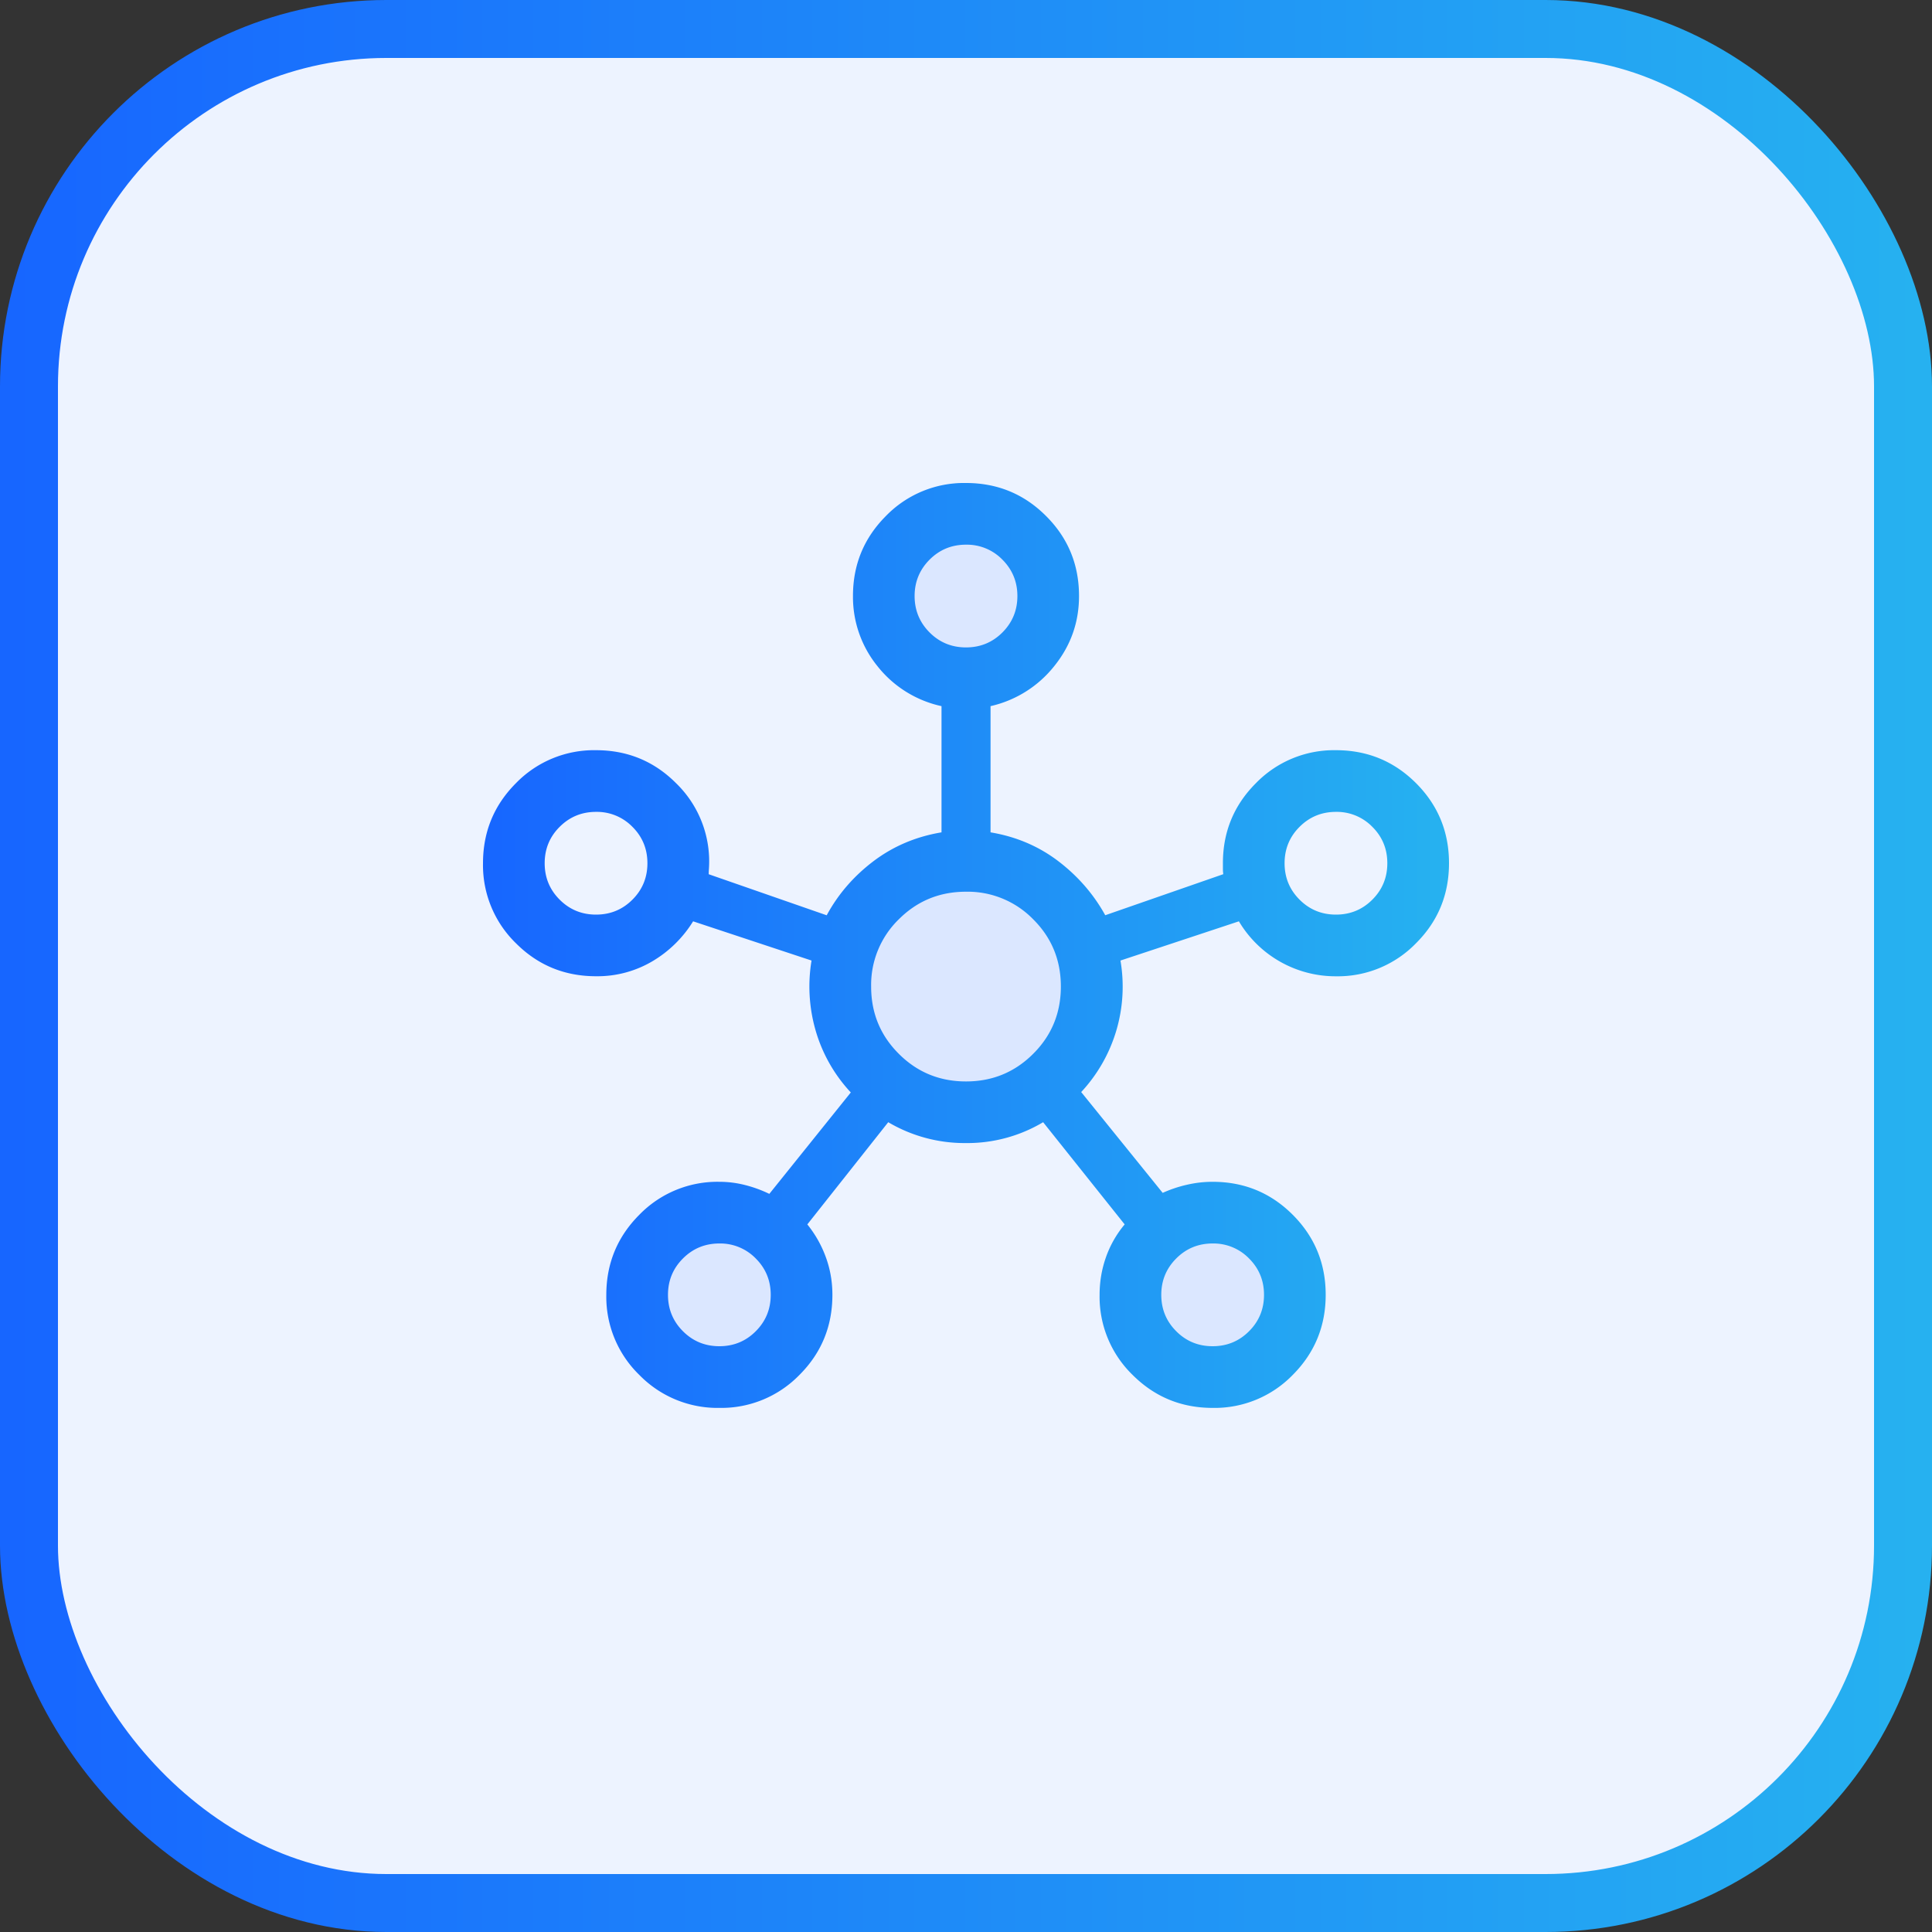 <svg width="40" height="40" viewBox="0 0 40 40" fill="none" xmlns="http://www.w3.org/2000/svg"><rect x="0" y="0" width="40" height="40" fill="#333333" stroke="none"/><rect x=".6" y=".6" width="38.8" height="38.8" rx="7.4" fill="#EDF3FF" stroke="url(#a)" stroke-width="1.2"/><mask id="b" style="mask-type:alpha" maskUnits="userSpaceOnUse" x="8" y="8" width="24" height="24"><path fill="#D9D9D9" d="M8 8h24v24H8z"/></mask><g mask="url(#b)"><rect x="17" y="18" width="6" height="5" rx="2.5" fill="#DBE7FF"/><rect x="18" y="10" width="4" height="4" rx="2" fill="#DBE7FF"/><rect x="23" y="25" width="4" height="3" rx="1.5" fill="#DBE7FF"/><rect x="13" y="25" width="4" height="3" rx="1.5" fill="#DBE7FF"/><path d="M14.895 29.149a2.26 2.26 0 0 1-1.658-.682 2.254 2.254 0 0 1-.684-1.657c0-.65.228-1.203.683-1.659a2.255 2.255 0 0 1 1.658-.683c.182 0 .36.023.536.068.176.045.342.106.498.182l1.687-2.1a3.161 3.161 0 0 1-.731-1.292 3.278 3.278 0 0 1-.082-1.439l-2.452-.812a2.46 2.46 0 0 1-.843.827 2.237 2.237 0 0 1-1.167.31c-.65 0-1.202-.227-1.657-.682A2.255 2.255 0 0 1 10 17.873c0-.65.227-1.202.682-1.658a2.254 2.254 0 0 1 1.657-.683c.65 0 1.203.227 1.658.683a2.256 2.256 0 0 1 .68 1.783 1.232 1.232 0 0 0-.004.102l2.443.85c.235-.435.557-.808.967-1.119.41-.31.88-.51 1.41-.598V14.62a2.32 2.32 0 0 1-1.328-.83 2.274 2.274 0 0 1-.505-1.453c0-.647.227-1.198.682-1.654A2.254 2.254 0 0 1 19.999 10c.65 0 1.203.227 1.658.683.456.455.683 1.007.683 1.657 0 .542-.17 1.025-.512 1.45a2.344 2.344 0 0 1-1.32.83v2.613c.53.088.998.288 1.405.598.407.311.73.684.97 1.118l2.444-.85a.77.77 0 0 1-.008-.105v-.122c0-.65.228-1.202.683-1.657a2.255 2.255 0 0 1 1.657-.683c.65 0 1.202.227 1.658.682.455.455.683 1.008.683 1.657 0 .65-.227 1.203-.683 1.658a2.256 2.256 0 0 1-1.657.684 2.329 2.329 0 0 1-2.01-1.138l-2.452.812a3.203 3.203 0 0 1-.813 2.723l1.687 2.087c.156-.07.322-.127.498-.167.175-.041.354-.062.536-.062.65 0 1.203.227 1.658.682.455.455.683 1.008.683 1.657 0 .65-.228 1.203-.682 1.659a2.254 2.254 0 0 1-1.658.683c-.65 0-1.202-.228-1.658-.683a2.256 2.256 0 0 1-.683-1.658c0-.268.043-.526.13-.774a2.19 2.19 0 0 1 .389-.684l-1.688-2.116a3.067 3.067 0 0 1-1.6.432 3.109 3.109 0 0 1-1.607-.432l-1.675 2.116c.167.208.295.435.385.684.09.248.134.506.134.774 0 .65-.227 1.203-.682 1.658a2.256 2.256 0 0 1-1.657.683ZM12.34 18.936c.296 0 .547-.103.754-.31.207-.207.31-.458.31-.754 0-.295-.103-.547-.31-.753a1.025 1.025 0 0 0-.754-.31c-.295 0-.546.103-.753.31-.207.206-.31.458-.31.753 0 .296.103.547.31.754.207.207.458.31.753.31Zm2.554 8.936c.295 0 .547-.103.753-.31.207-.207.31-.458.31-.754 0-.295-.103-.546-.31-.753a1.025 1.025 0 0 0-.753-.31c-.296 0-.547.103-.754.31-.207.207-.31.458-.31.753 0 .296.103.547.31.754.207.207.458.31.754.31ZM20 13.404c.296 0 .547-.103.754-.31.206-.207.31-.458.31-.754 0-.295-.104-.546-.31-.753a1.025 1.025 0 0 0-.754-.31c-.296 0-.547.103-.754.31-.206.207-.31.458-.31.753 0 .296.104.547.31.754.207.207.458.31.754.31Zm0 8.986c.547 0 1.01-.191 1.392-.573.381-.38.572-.845.572-1.392 0-.546-.19-1.01-.572-1.391A1.894 1.894 0 0 0 20 18.462c-.547 0-1.01.19-1.392.572a1.894 1.894 0 0 0-.572 1.392c0 .546.19 1.01.572 1.391.381.382.845.573 1.392.573Zm5.106 5.482c.296 0 .547-.103.754-.31.207-.207.31-.458.31-.754 0-.295-.103-.546-.31-.753a1.026 1.026 0 0 0-.754-.31c-.295 0-.547.103-.753.31-.207.207-.31.458-.31.753 0 .296.103.547.31.754.206.207.458.31.753.31Zm2.554-8.936c.295 0 .546-.103.753-.31.207-.207.31-.458.31-.754 0-.295-.103-.547-.31-.753a1.026 1.026 0 0 0-.753-.31c-.296 0-.547.103-.754.31-.207.206-.31.458-.31.753 0 .296.103.547.31.754.207.207.458.31.754.31Z" fill="url(#c)"/></g><defs><linearGradient id="a" x1=".241" y1="20" x2="40.241" y2="20" gradientUnits="userSpaceOnUse"><stop stop-color="#1766FF"/><stop offset="1" stop-color="#26B2F0"/></linearGradient><linearGradient id="c" x1="10" y1="19.575" x2="30" y2="19.575" gradientUnits="userSpaceOnUse"><stop stop-color="#1766FF"/><stop offset="1" stop-color="#26B2F0"/></linearGradient></defs></svg>